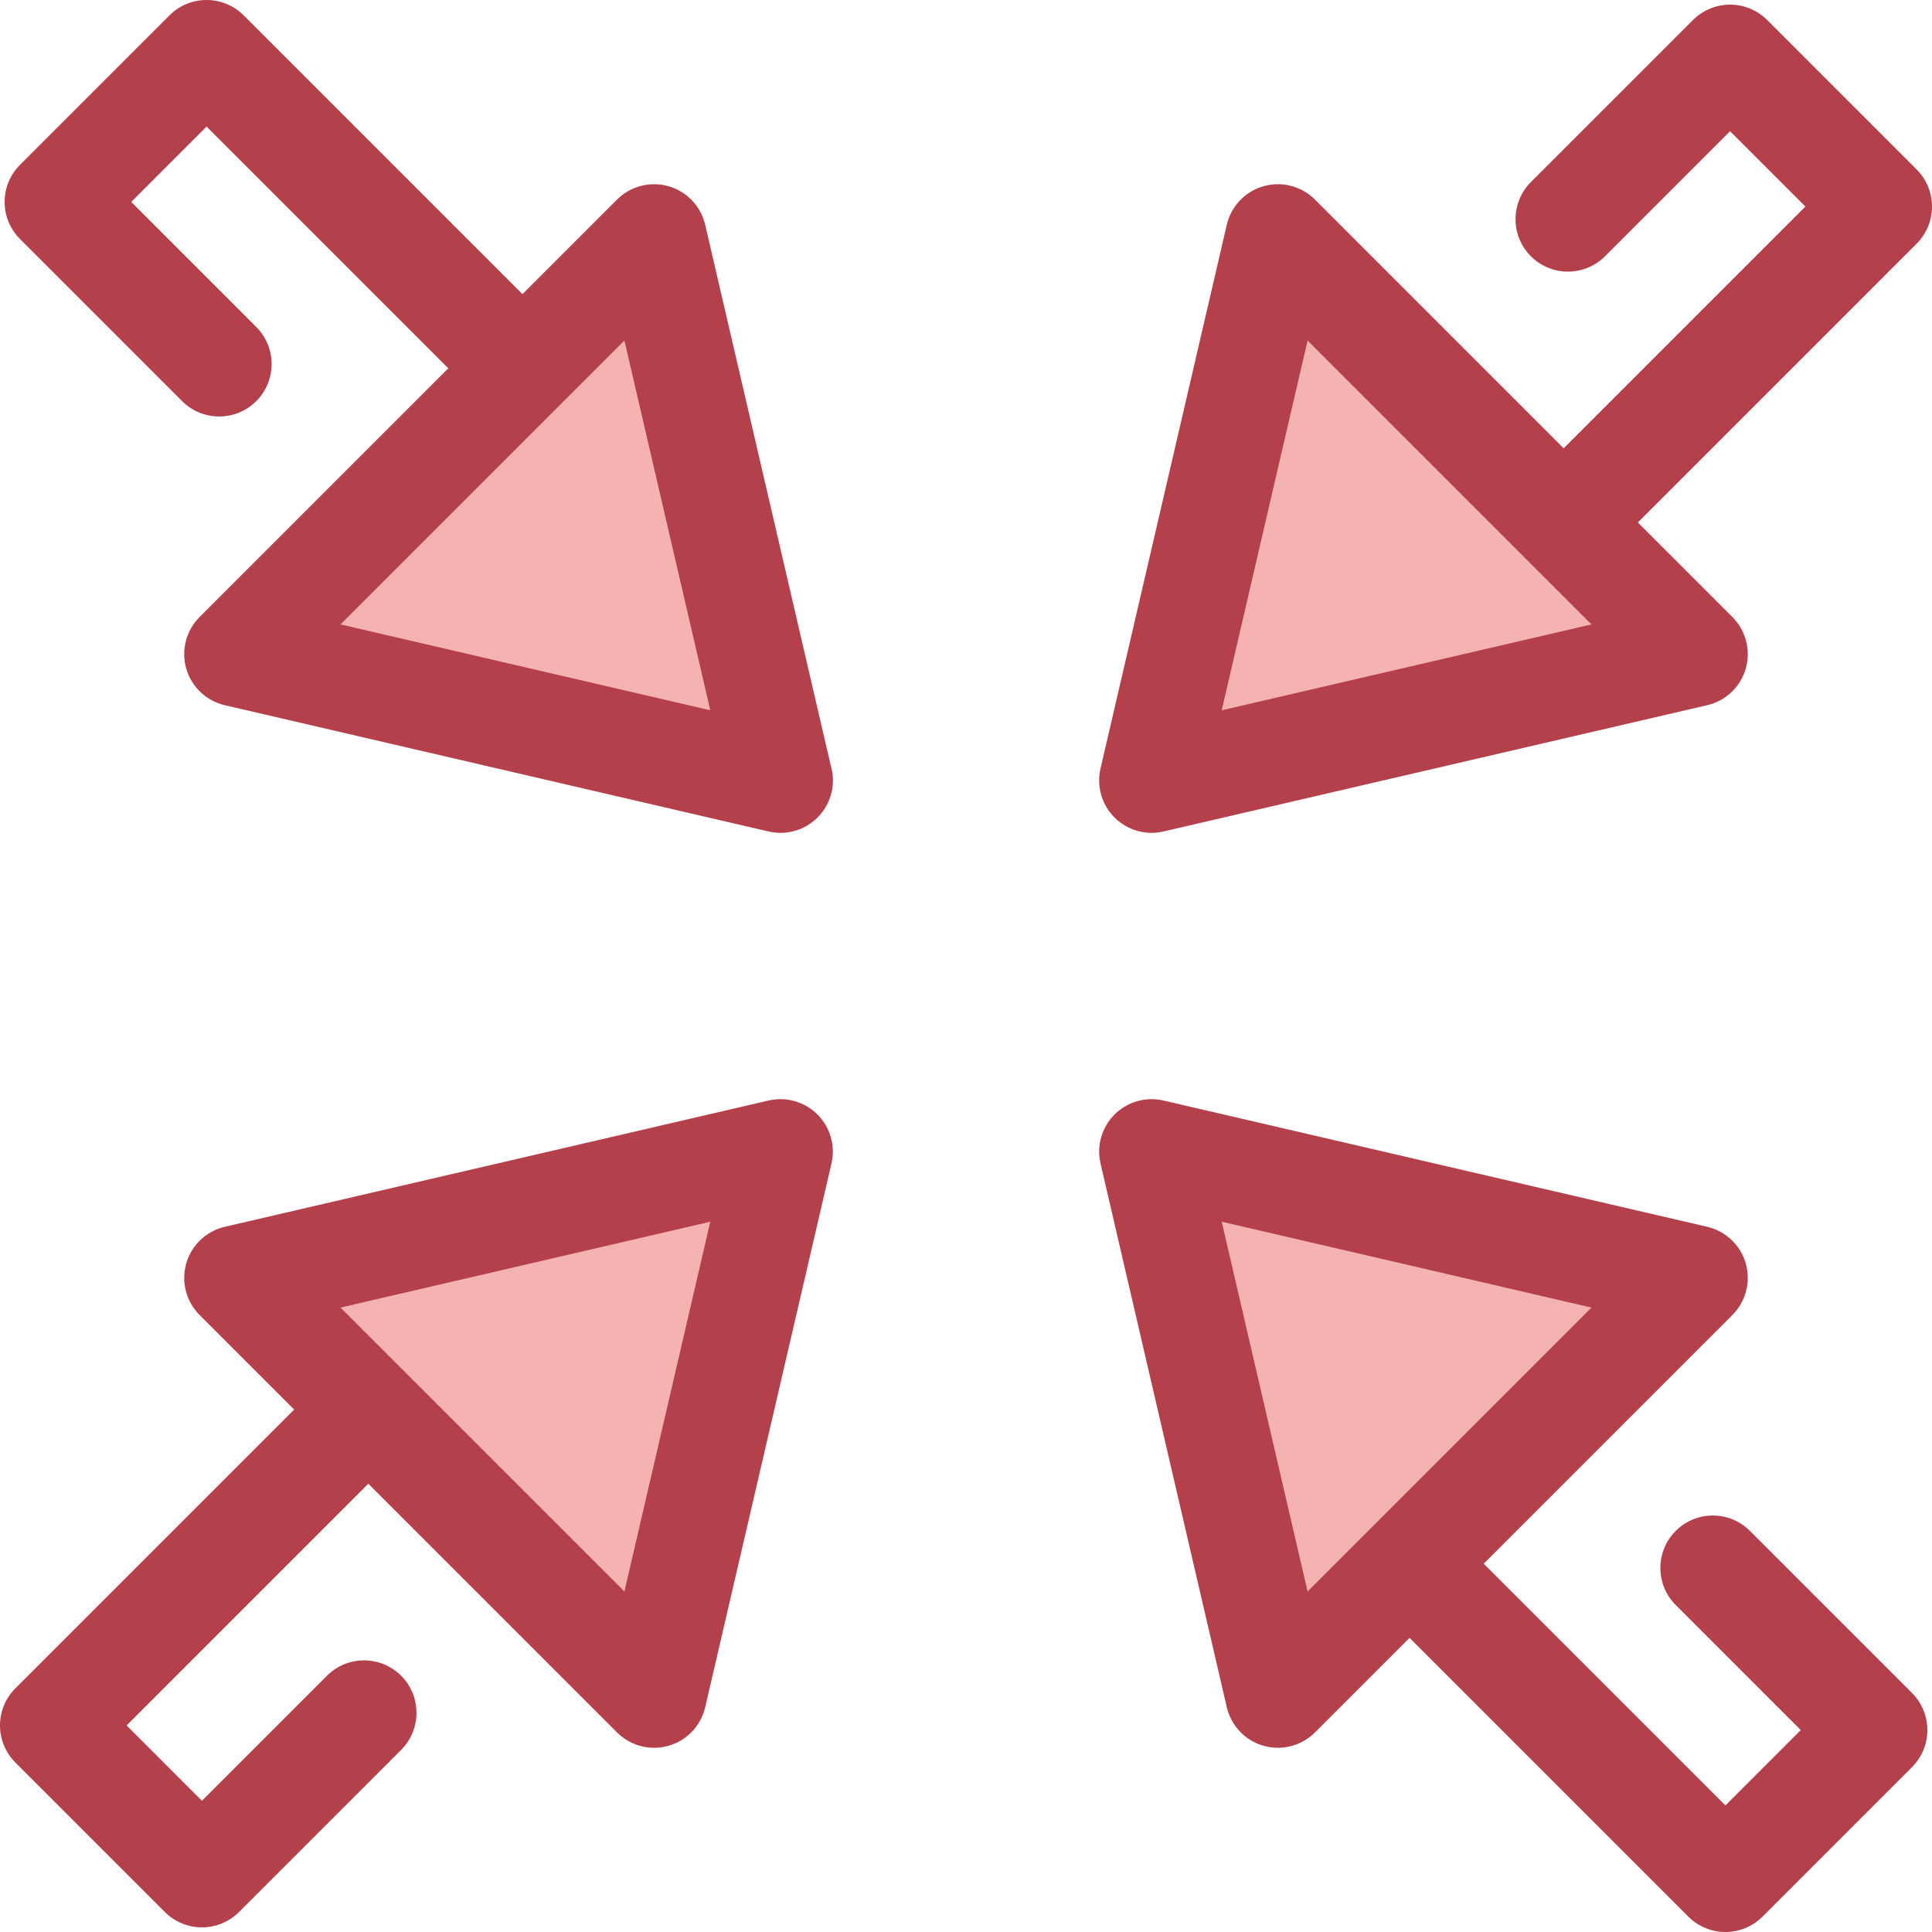 <?xml version="1.0" encoding="iso-8859-1"?>
<!-- Generator: Adobe Illustrator 19.0.0, SVG Export Plug-In . SVG Version: 6.00 Build 0)  -->
<svg version="1.1" id="Layer_1" xmlns="http://www.w3.org/2000/svg" xmlns:xlink="http://www.w3.org/1999/xlink" x="0px" y="0px"
	 viewBox="0 0 511.999 511.999" style="enable-background:new 0 0 511.999 511.999;" xml:space="preserve">
<path style="fill:#B3404A;" d="M457.258,511.999c-3.557,0-7.112-1.358-9.826-4.07L322.92,383.417
	c-5.426-5.426-5.426-14.225,0-19.653c5.428-5.425,14.224-5.425,19.653,0l114.685,114.685l19.964-19.964l-33.135-33.135
	c-5.426-5.426-5.426-14.225,0-19.653c5.428-5.425,14.224-5.425,19.653,0l42.961,42.961c5.426,5.426,5.426,14.225,0,19.653
	l-39.617,39.617C464.37,510.643,460.814,511.999,457.258,511.999z"/>
<polygon style="fill:#F4B2B0;" points="338.649,449.286 305.186,305.187 449.286,338.649 "/>
<g>
	<path style="fill:#B3404A;" d="M338.647,463.181c-1.274,0-2.56-0.175-3.82-0.536c-4.854-1.388-8.572-5.299-9.715-10.218
		l-33.464-144.099c-1.084-4.673,0.318-9.577,3.71-12.969c3.392-3.392,8.297-4.791,12.969-3.71l144.1,33.464
		c4.918,1.142,8.829,4.861,10.218,9.715c1.388,4.852,0.035,10.077-3.534,13.647L348.476,459.111
		C345.832,461.754,342.284,463.181,338.647,463.181z M323.765,323.765l22.757,97.994l75.237-75.237L323.765,323.765z"/>
	<path style="fill:#B3404A;" d="M179.252,152.304c-3.557,0-7.112-1.358-9.826-4.07L54.741,33.549L34.777,53.514l33.135,33.135
		c5.426,5.426,5.426,14.225,0,19.653c-5.428,5.425-14.224,5.425-19.653,0L5.298,63.34c-5.426-5.426-5.426-14.225,0-19.653
		L44.916,4.069c5.428-5.425,14.224-5.425,19.653,0l124.512,124.512c5.426,5.426,5.426,14.225,0,19.653
		C186.366,150.947,182.81,152.304,179.252,152.304z"/>
</g>
<polygon style="fill:#F4B2B0;" points="173.351,62.714 206.813,206.814 62.714,173.35 "/>
<g>
	<path style="fill:#B3404A;" d="M206.813,220.71c-1.046,0-2.101-0.118-3.143-0.36l-144.1-33.464
		c-4.918-1.142-8.83-4.861-10.218-9.715c-1.388-4.852-0.035-10.077,3.534-13.647L163.522,52.888
		c3.57-3.567,8.792-4.921,13.647-3.534c4.854,1.388,8.572,5.299,9.715,10.218l33.257,143.206c0.386,1.277,0.595,2.633,0.595,4.037
		c0,7.639-6.163,13.838-13.788,13.896C206.905,220.71,206.859,220.71,206.813,220.71z M90.24,165.476l97.994,22.757l-22.757-97.994
		L90.24,165.476z"/>
	<path style="fill:#B3404A;" d="M53.513,510.771c-3.557,0-7.112-1.358-9.826-4.07L4.07,467.083c-5.426-5.426-5.426-14.225,0-19.653
		l124.512-124.512c5.428-5.425,14.224-5.425,19.653,0c5.426,5.426,5.426,14.225,0,19.653L33.55,457.256l19.964,19.964l33.135-33.135
		c5.428-5.425,14.224-5.425,19.653,0c5.426,5.426,5.426,14.225,0,19.653l-42.961,42.961
		C60.625,509.414,57.07,510.771,53.513,510.771z"/>
</g>
<polygon style="fill:#F4B2B0;" points="62.714,338.649 206.813,305.187 173.351,449.286 "/>
<g>
	<path style="fill:#B3404A;" d="M173.351,463.181c-3.635,0-7.184-1.427-9.827-4.07L52.888,348.475
		c-3.568-3.57-4.922-8.795-3.534-13.647c1.388-4.854,5.299-8.572,10.218-9.715l144.1-33.464c4.673-1.083,9.576,0.318,12.969,3.71
		c3.392,3.392,4.794,8.296,3.71,12.969l-33.464,144.1c-1.142,4.918-4.861,8.829-9.715,10.218
		C175.912,463.006,174.625,463.181,173.351,463.181z M90.24,346.523l75.237,75.237l22.757-97.994L90.24,346.523z"/>
	<path style="fill:#B3404A;" d="M373.592,193.149c-3.557,0-7.112-1.358-9.826-4.07c-5.426-5.426-5.426-14.225,0-19.653
		L478.451,54.741l-19.964-19.964l-33.135,33.135c-5.428,5.425-14.224,5.425-19.653,0c-5.426-5.426-5.426-14.225,0-19.653
		l42.961-42.959c5.428-5.425,14.224-5.425,19.653,0l39.617,39.617c5.426,5.426,5.426,14.225,0,19.653L383.417,189.082
		C380.704,191.793,377.148,193.149,373.592,193.149z"/>
</g>
<polygon style="fill:#F4B2B0;" points="449.286,173.35 305.186,206.814 338.649,62.714 "/>
<path style="fill:#B3404A;" d="M305.184,220.71c-3.643,0-7.19-1.434-9.826-4.07c-3.392-3.392-4.794-8.296-3.71-12.969l33.464-144.1
	c1.142-4.918,4.861-8.83,9.715-10.218c4.854-1.387,10.077-0.033,13.647,3.534L459.11,163.523c3.568,3.57,4.922,8.795,3.534,13.647
	c-1.388,4.854-5.299,8.572-10.218,9.715l-144.1,33.464C307.286,220.592,306.231,220.71,305.184,220.71z M346.522,90.239
	l-22.757,97.994l97.994-22.757L346.522,90.239z"/>
<g>
</g>
<g>
</g>
<g>
</g>
<g>
</g>
<g>
</g>
<g>
</g>
<g>
</g>
<g>
</g>
<g>
</g>
<g>
</g>
<g>
</g>
<g>
</g>
<g>
</g>
<g>
</g>
<g>
</g>
</svg>
